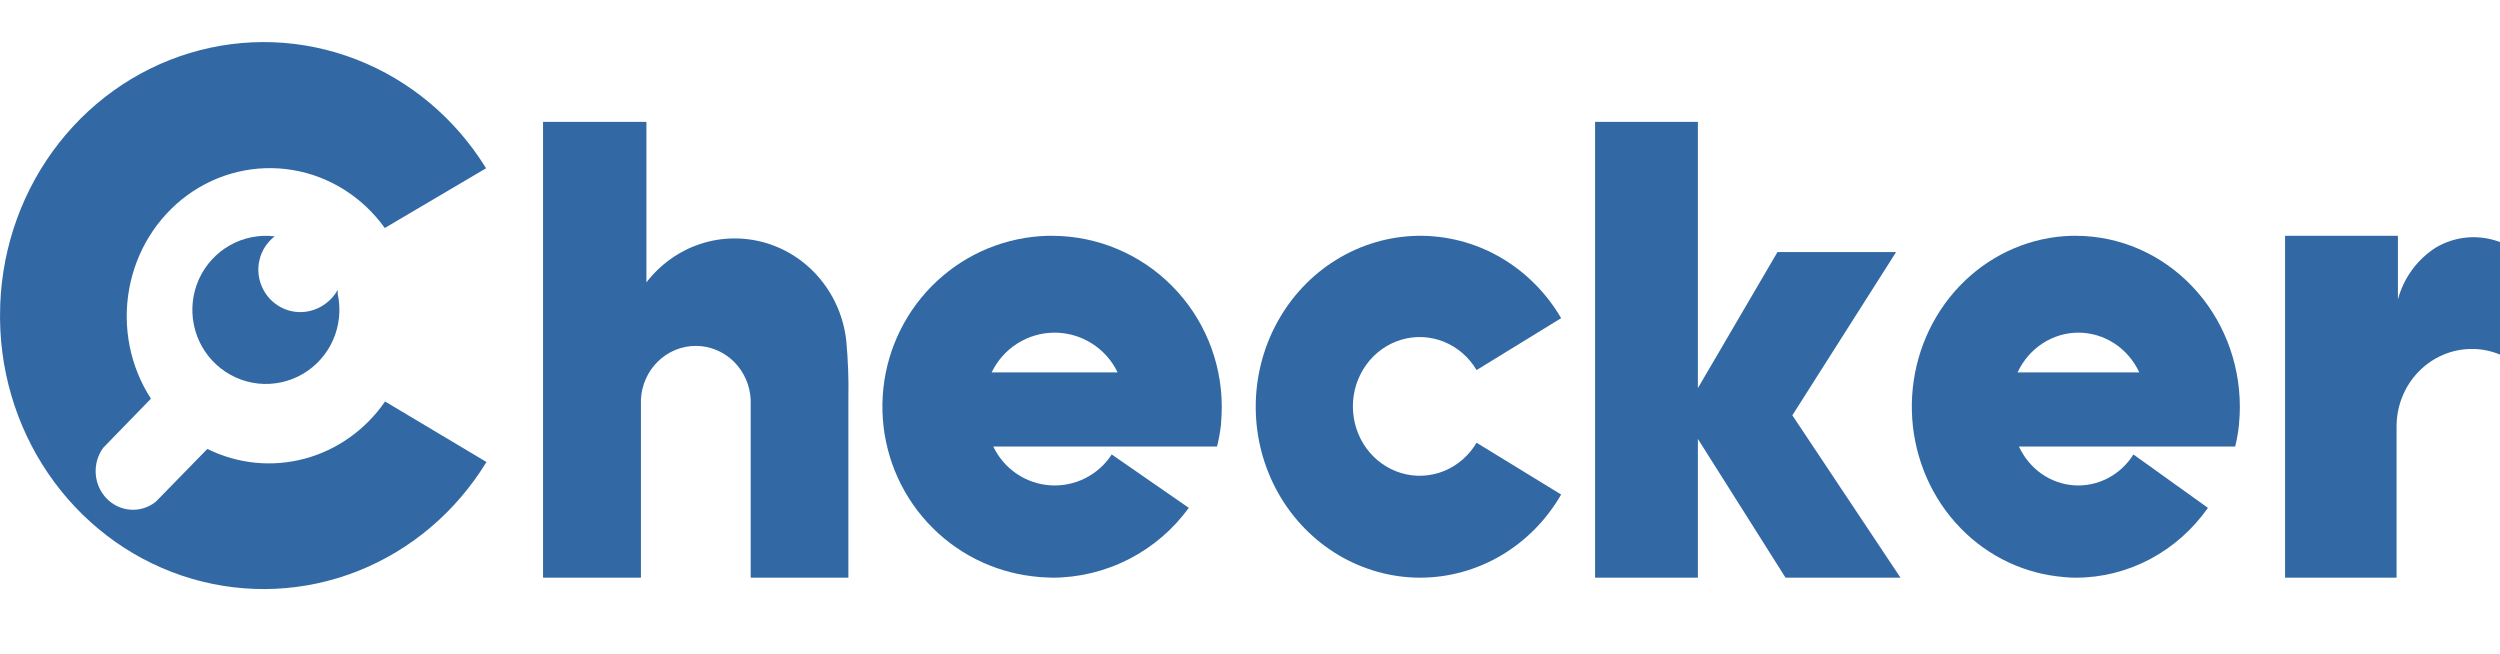 <svg width="65" height="17" viewBox="0 0 65 17" fill="none" xmlns="http://www.w3.org/2000/svg">
<g clip-path="url(#clip0_644_10921)">
<path d="M49.413 15.02H46.424L44.145 11.412V15.02H41.472V3.168H44.145V10.091L46.215 6.553H49.299L46.601 10.798L49.413 15.02Z" fill="#3269A4"/>
<path d="M62.311 11.086C62.311 10.552 62.517 10.04 62.884 9.663C63.251 9.285 63.748 9.073 64.267 9.073C64.518 9.072 64.767 9.122 65 9.219V6.294C64.73 6.191 64.442 6.15 64.154 6.174C63.867 6.198 63.589 6.286 63.338 6.433C62.853 6.738 62.498 7.221 62.346 7.784V6.131H59.412V15.02H62.311V11.086Z" fill="#3269A4"/>
<path d="M36.922 15.02C37.661 15.019 38.387 14.82 39.03 14.441C39.673 14.062 40.21 13.517 40.59 12.858L38.391 11.511C38.193 11.846 37.895 12.104 37.543 12.247C37.19 12.389 36.803 12.409 36.439 12.302C36.075 12.195 35.755 11.968 35.526 11.655C35.298 11.341 35.175 10.959 35.175 10.566C35.175 10.174 35.298 9.792 35.526 9.479C35.755 9.165 36.075 8.938 36.439 8.831C36.803 8.724 37.19 8.744 37.543 8.886C37.895 9.029 38.193 9.287 38.391 9.622L40.59 8.272C40.202 7.609 39.654 7.062 39 6.686C38.346 6.31 37.608 6.119 36.861 6.131C36.114 6.144 35.382 6.359 34.74 6.756C34.097 7.153 33.566 7.718 33.2 8.394C32.833 9.07 32.643 9.834 32.649 10.611C32.654 11.387 32.856 12.148 33.233 12.818C33.61 13.488 34.15 14.044 34.798 14.43C35.447 14.816 36.181 15.02 36.929 15.02H36.922Z" fill="#3269A4"/>
<path d="M22.004 8.87C21.941 8.279 21.708 7.72 21.334 7.265C20.961 6.809 20.463 6.479 19.906 6.315C19.348 6.151 18.756 6.161 18.204 6.344C17.652 6.527 17.166 6.875 16.807 7.342V3.168H14.119V15.02H16.664C16.664 15.02 16.664 10.633 16.664 10.398C16.679 10.021 16.836 9.663 17.102 9.401C17.368 9.14 17.722 8.993 18.091 8.993C18.459 8.993 18.814 9.14 19.079 9.401C19.345 9.663 19.502 10.021 19.518 10.398V15.02H22.058V10.358C22.068 9.862 22.05 9.365 22.004 8.87Z" fill="#3269A4"/>
<path d="M8.033 8.091C7.792 8.142 7.541 8.11 7.322 7.999C7.102 7.888 6.926 7.706 6.822 7.481C6.715 7.255 6.689 6.999 6.747 6.756C6.805 6.512 6.945 6.297 7.142 6.145C6.74 6.096 6.332 6.177 5.978 6.377C5.625 6.576 5.343 6.884 5.174 7.255C5.006 7.627 4.959 8.042 5.04 8.443C5.121 8.843 5.326 9.206 5.626 9.481C5.926 9.756 6.305 9.928 6.708 9.972C7.111 10.015 7.517 9.929 7.868 9.725C8.22 9.521 8.497 9.209 8.661 8.836C8.825 8.462 8.867 8.046 8.781 7.647V7.538C8.703 7.676 8.598 7.796 8.471 7.89C8.341 7.989 8.192 8.057 8.033 8.091Z" fill="#3269A4"/>
<path d="M10.012 10.439C9.505 11.174 8.763 11.701 7.918 11.927C7.073 12.152 6.178 12.062 5.391 11.672L4.05 13.046C3.863 13.195 3.629 13.269 3.394 13.252C3.158 13.236 2.936 13.132 2.769 12.958C2.604 12.786 2.504 12.558 2.489 12.317C2.473 12.075 2.542 11.835 2.684 11.642L3.924 10.366C3.383 9.53 3.18 8.509 3.357 7.521C3.534 6.532 4.077 5.655 4.871 5.075C5.665 4.496 6.646 4.261 7.606 4.42C8.565 4.579 9.426 5.121 10.004 5.928L12.638 4.375C11.84 3.079 10.657 2.087 9.267 1.547C7.878 1.007 6.356 0.948 4.931 1.38C3.506 1.811 2.255 2.71 1.366 3.94C0.477 5.171 -0.002 6.667 0.001 8.204C0.001 8.239 0.001 8.274 0.001 8.309C0.019 9.839 0.514 11.322 1.413 12.536C2.312 13.751 3.566 14.632 4.989 15.048C6.411 15.464 7.925 15.394 9.306 14.847C10.686 14.3 11.858 13.305 12.648 12.012L10.012 10.439Z" fill="#3269A4"/>
<path d="M27.371 6.131H27.236C26.169 6.16 25.148 6.577 24.363 7.306C23.578 8.035 23.083 9.025 22.968 10.094C22.853 11.163 23.127 12.237 23.739 13.118C24.352 13.998 25.26 14.626 26.297 14.883C26.407 14.909 26.52 14.937 26.635 14.954C26.768 14.977 26.908 14.992 27.048 15.005C27.148 15.005 27.251 15.02 27.354 15.02C28.047 15.02 28.73 14.855 29.347 14.54C29.965 14.224 30.5 13.767 30.909 13.204L28.905 11.816C28.733 12.081 28.494 12.294 28.213 12.435C27.932 12.576 27.618 12.639 27.305 12.618C26.992 12.597 26.69 12.493 26.43 12.316C26.17 12.138 25.961 11.895 25.826 11.61H31.643C31.69 11.421 31.725 11.23 31.746 11.037C31.745 11.029 31.745 11.022 31.746 11.014C31.758 10.873 31.766 10.732 31.766 10.588V10.57C31.764 9.396 31.301 8.27 30.477 7.439C29.654 6.607 28.538 6.137 27.371 6.131ZM29.063 9.682H25.783C25.932 9.373 26.164 9.111 26.454 8.929C26.744 8.746 27.078 8.649 27.42 8.649C27.762 8.649 28.097 8.746 28.387 8.929C28.676 9.111 28.909 9.373 29.058 9.682H29.063Z" fill="#3269A4"/>
<path d="M53.987 6.131H53.856C52.825 6.16 51.839 6.577 51.08 7.306C50.322 8.035 49.843 9.025 49.732 10.094C49.621 11.163 49.886 12.237 50.477 13.118C51.069 13.998 51.947 14.626 52.949 14.883C53.055 14.909 53.164 14.937 53.275 14.954C53.404 14.977 53.539 14.992 53.672 15.005C53.806 15.017 53.871 15.02 53.97 15.02C54.64 15.02 55.3 14.855 55.897 14.54C56.494 14.224 57.011 13.767 57.406 13.204L55.469 11.816C55.303 12.081 55.072 12.294 54.8 12.435C54.529 12.576 54.226 12.639 53.923 12.618C53.62 12.597 53.328 12.493 53.077 12.316C52.826 12.138 52.624 11.895 52.493 11.61H58.115C58.161 11.421 58.194 11.23 58.215 11.037V11.014C58.229 10.873 58.236 10.73 58.236 10.588V10.57C58.234 9.396 57.787 8.27 56.99 7.438C56.194 6.606 55.115 6.136 53.987 6.131ZM55.621 9.682H52.457C52.601 9.373 52.826 9.111 53.105 8.929C53.385 8.746 53.709 8.649 54.039 8.649C54.37 8.649 54.693 8.746 54.973 8.929C55.253 9.111 55.478 9.373 55.621 9.682Z" fill="#3269A4"/>
</g>
<defs>
<clipPath id="clip0_644_10921">
<rect width="65" height="16" fill="white" transform="translate(0 0.5)"/>
</clipPath>
</defs>
</svg>
